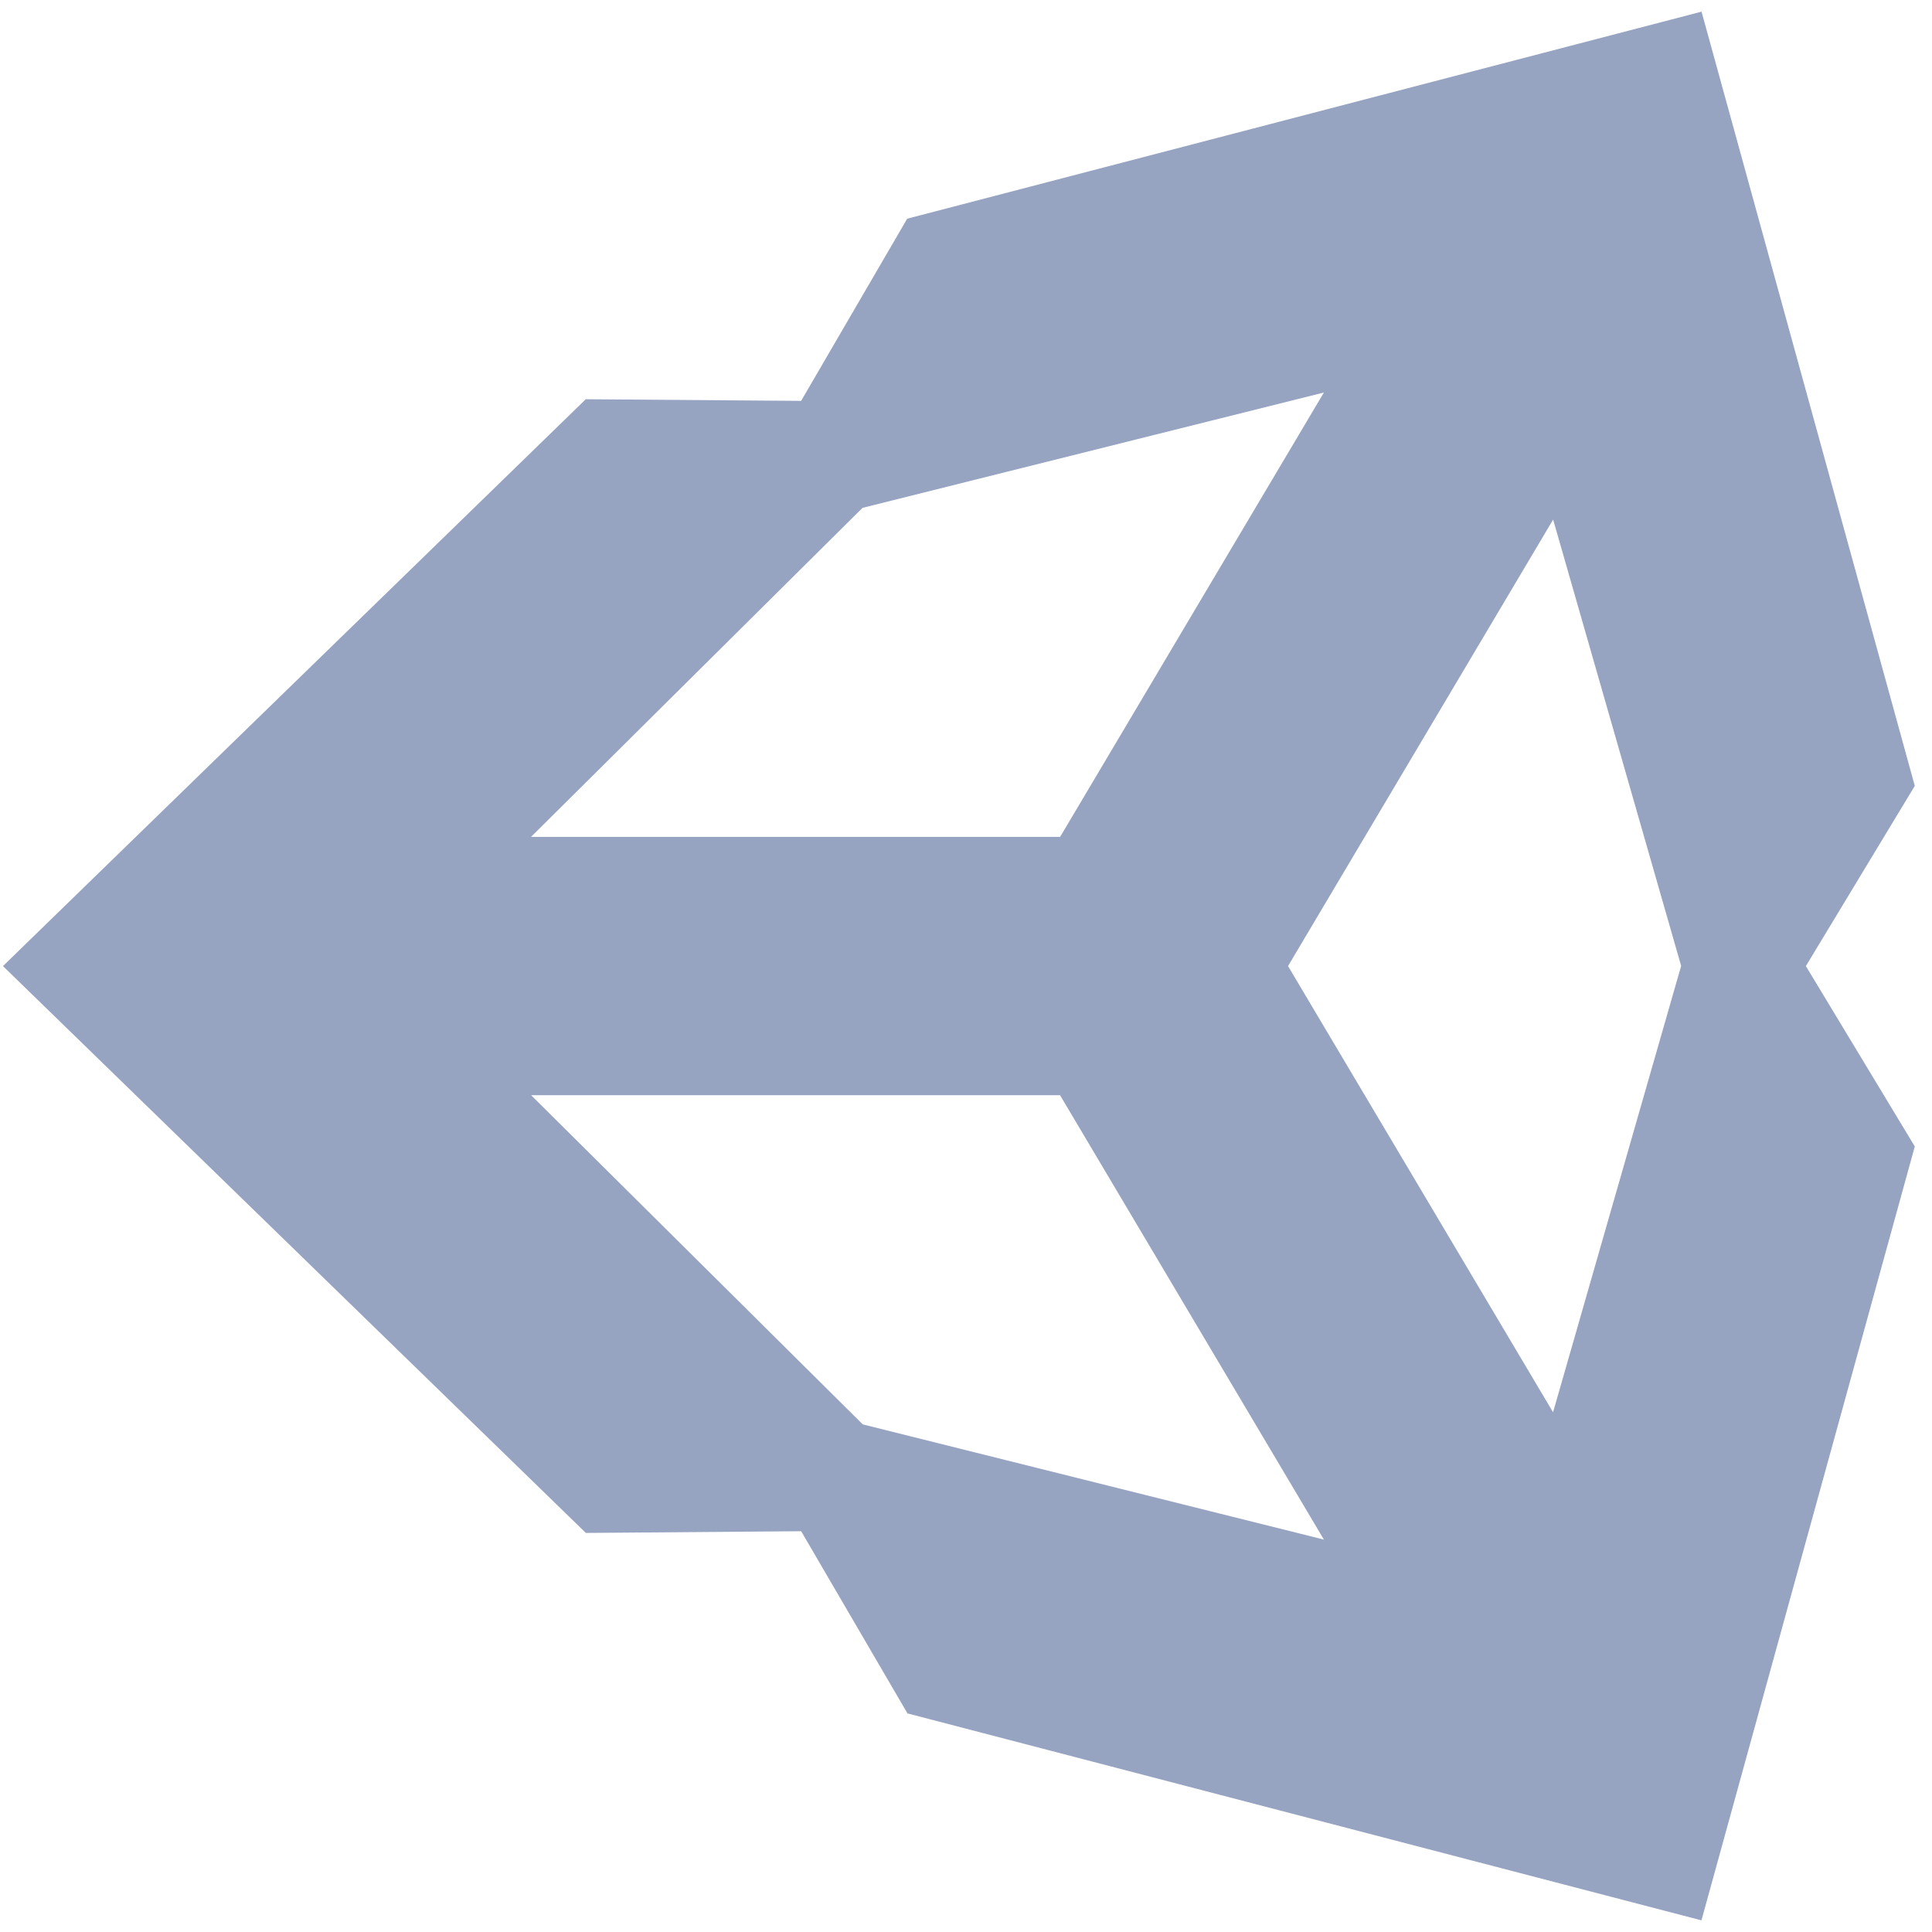 <svg width="24" height="24" viewBox="0 0 24 24" fill="none" xmlns="http://www.w3.org/2000/svg">
<g clip-path="url(#clip0_288_7584)">
<path d="M19.455 18.796L15.419 12.001L19.455 5.203L21.404 11.999L19.454 18.794L19.455 18.796ZM10.46 18.143L5.384 13.105H13.453L17.488 19.901L10.459 18.145L10.46 18.143ZM10.46 5.857L17.488 4.1L13.454 10.896H5.383L10.46 5.857ZM23.247 9.688L20.786 0.753L11.597 3.148L10.238 5.482L7.478 5.461L0.754 12.001L7.479 18.541L10.238 18.519L11.6 20.853L20.785 23.247L23.247 14.316L21.849 12.001L23.247 9.688Z" fill="#96A3C1" stroke="#96A3C1"/>
</g>
<defs>
<clipPath id="clip0_288_7584">
<rect width="24" height="24" fill="white"/>
</clipPath>
</defs>
</svg>
